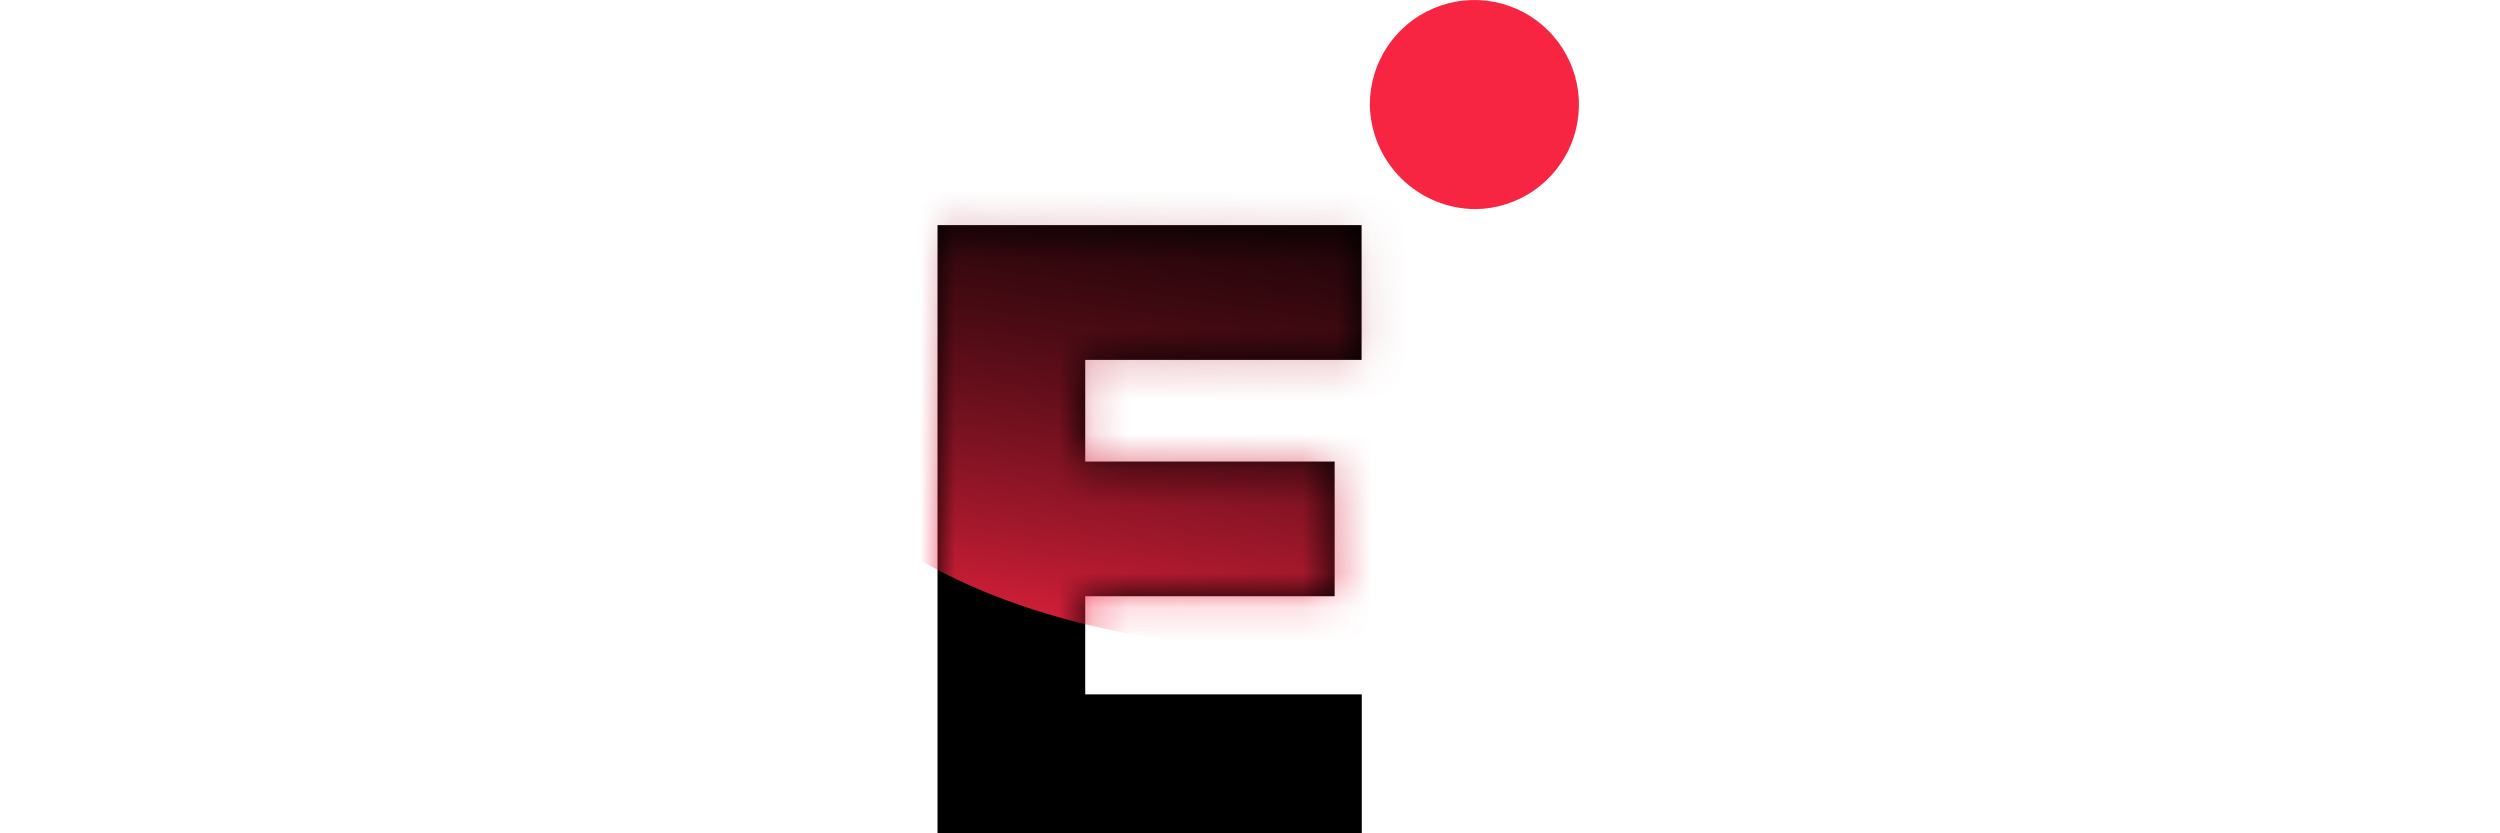 <?xml version="1.0" encoding="utf-8"?>
<svg viewBox="0 0 120 40" height="40" width="120" xmlns="http://www.w3.org/2000/svg">
  <defs>
    <linearGradient id="paint0_linear" x1="9.36" y1="18.637" x2="11.772" y2="2.395" gradientUnits="userSpaceOnUse">
      <stop stop-color="#F72442"/>
      <stop offset="1" stop-color="#7C1221" stop-opacity="0"/>
    </linearGradient>
    <clipPath id="clip-1">
      <rect width="24" height="24" fill="white"/>
    </clipPath>
  </defs>
  <g clip-path="url(#clip-1)" transform="matrix(1.667, 0, 0, 1.667, 40, 0)">
    <path d="M3 24H15.216V19.994H7.253V17.168H14.435V13.29H7.253V10.363H15.211V6.482H3V24Z" fill="black"/>
    <path d="M18.487 6.021C19.081 6.015 19.661 5.834 20.152 5.5C20.643 5.166 21.025 4.693 21.248 4.143C21.472 3.592 21.527 2.988 21.408 2.406C21.288 1.824 20.999 1.29 20.577 0.872C20.155 0.453 19.618 0.17 19.035 0.056C18.452 -0.058 17.848 0.003 17.3 0.232C16.751 0.461 16.283 0.846 15.953 1.341C15.624 1.835 15.448 2.416 15.448 3.011C15.459 3.81 15.784 4.574 16.352 5.137C16.921 5.7 17.687 6.017 18.487 6.021Z" fill="#F72442"/>
    <mask id="mask-1" style="mask-type:alpha" maskUnits="userSpaceOnUse" x="3" y="6" width="13" height="18">
      <path d="M3 24H15.216V19.994H7.253V17.168H14.435V13.29H7.253V10.363H15.211V6.482H3V24Z" fill="black"/>
    </mask>
    <g mask="url(#mask-1)">
      <path opacity="0.87" d="M13.583 18.708C21.779 18.708 28.423 15.263 28.423 11.014C28.423 6.764 21.779 3.319 13.583 3.319C5.388 3.319 -1.256 6.764 -1.256 11.014C-1.256 15.263 5.388 18.708 13.583 18.708Z" fill="url(#paint0_linear)"/>
    </g>
  </g>
</svg>
